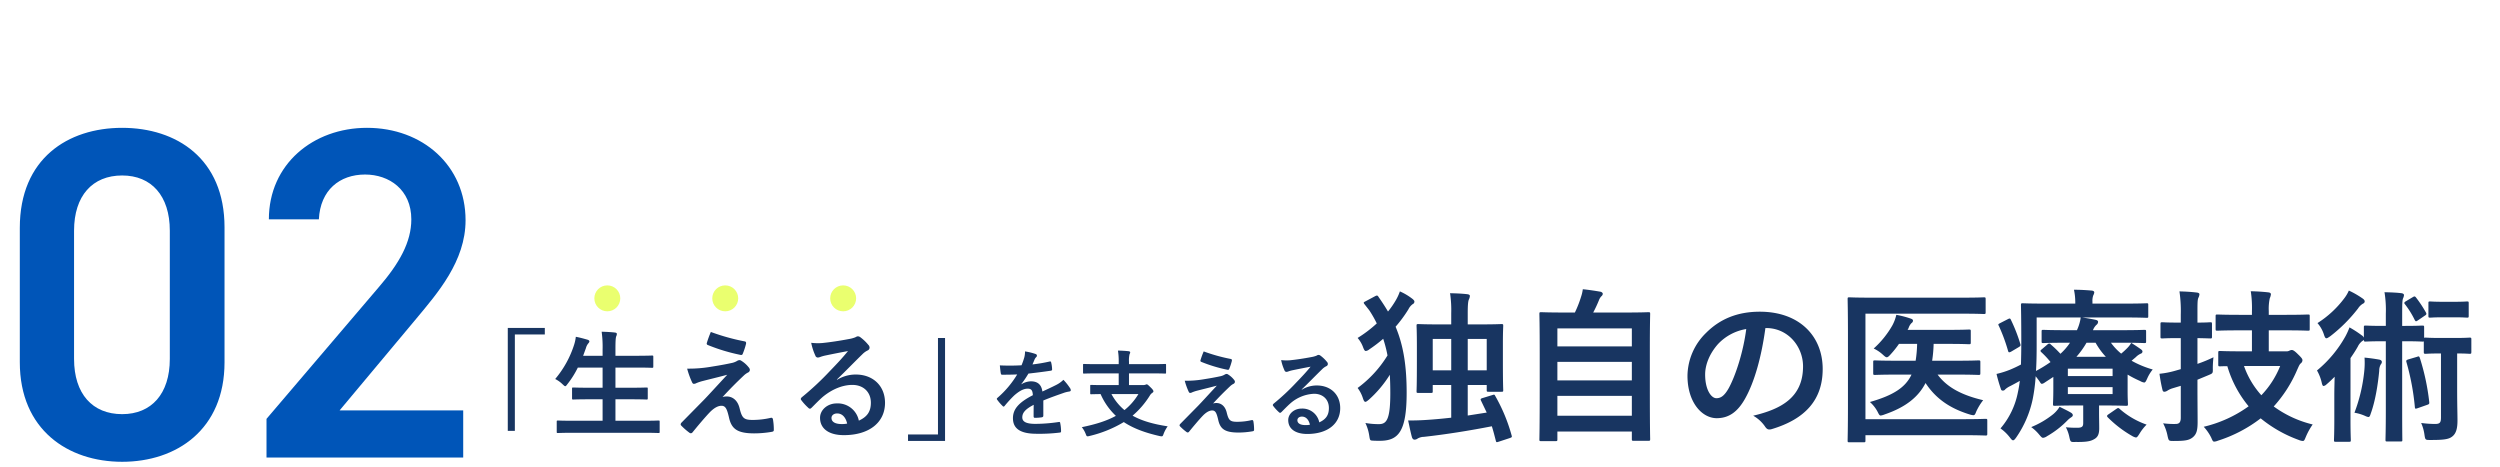 <svg xmlns="http://www.w3.org/2000/svg" xmlns:xlink="http://www.w3.org/1999/xlink" width="1060" height="198" viewBox="0 0 1060 198"><defs><filter id="a" x="-0.6" y="45.199" width="207" height="159.602" filterUnits="userSpaceOnUse"><feOffset dy="3" input="SourceAlpha"/><feGaussianBlur stdDeviation="3" result="b"/><feFlood flood-opacity="0.161"/><feComposite operator="in" in2="b"/><feComposite in="SourceGraphic"/></filter><clipPath id="d"><rect width="1060" height="198"/></clipPath></defs><g id="c" clip-path="url(#d)"><g transform="matrix(1, 0, 0, 1, 0, 0)" filter="url(#a)"><path d="M-8.8-40.4V-97.6c0-29.2-20.4-42.2-43.4-42.2s-43.4,13-43.4,42.4v57c0,28.6,20.4,42.2,43.4,42.2S-8.8-11.8-8.8-40.4ZM-32-96.2v54.4c0,14.8-7.8,23.4-20.2,23.4-12.6,0-20.4-8.6-20.4-23.4V-96.2c0-14.8,7.8-23.4,20.4-23.4C-39.8-119.6-32-111-32-96.2ZM92.4-20H40L72.6-59c8.8-10.6,20.8-24.2,20.8-41.6,0-23.2-18.2-39.2-41.8-39.2C28.8-139.8,10-124.4,10-101H31.2c.6-12.4,8.8-19,19.6-19,10.2,0,19.6,6.4,19.6,19,0,9.6-5,18.6-14,29L9-16.4V0H92.4Z" transform="translate(104 191)" fill="#0055b8"/></g><path d="M32.3-42.95V.7h3V-40.2H48v-2.75ZM89.8,1.5c4.5,0,6.05.1,6.35.1.5,0,.55-.05.55-.55v-4.2c0-.5-.05-.55-.55-.55-.3,0-1.85.1-6.35.1H77.95v-9.1H84.2c4.9,0,6.6.1,6.9.1.5,0,.55-.05.55-.55V-17.2c0-.45-.05-.5-.55-.5-.3,0-2,.1-6.9.1H77.95v-8.55h8.6c4.9,0,6.55.1,6.85.1.55,0,.6-.05.6-.55v-4.1c0-.5-.05-.55-.6-.55-.3,0-1.95.1-6.85.1h-8.6V-33.9c0-3.65.1-4.9.35-5.55a2.46,2.46,0,0,0,.25-1c0-.25-.3-.5-.8-.55-1.65-.2-3.7-.3-5.65-.35a47.292,47.292,0,0,1,.4,7.6v2.6H64.25l1.2-3.3a4.926,4.926,0,0,1,.95-1.9c.35-.4.5-.65.5-.9,0-.35-.35-.6-.9-.75-1.4-.4-3.2-.9-4.85-1.2a16.973,16.973,0,0,1-.7,3.3A42.536,42.536,0,0,1,52.4-21.3a12.315,12.315,0,0,1,3.15,2.25c.55.5.85.8,1.1.8.3,0,.5-.3.95-.9a38.171,38.171,0,0,0,4.4-7H72.5v8.55H67c-4.9,0-6.6-.1-6.9-.1-.5,0-.55.05-.55.5v4.05c0,.5.05.55.55.55.3,0,2-.1,6.9-.1h5.5v9.1H59.95c-4.55,0-6.05-.1-6.35-.1-.5,0-.55.05-.55.55v4.2c0,.5.05.55.55.55.3,0,1.8-.1,6.35-.1Zm28.6-42.75a44.182,44.182,0,0,0-1.7,4.65.664.664,0,0,0,.45.9,77.033,77.033,0,0,0,13.95,4.2.718.718,0,0,0,.85-.55,30.314,30.314,0,0,0,1.35-4.1c.15-.7-.05-1-.55-1.1A91.07,91.07,0,0,1,118.4-41.25ZM108.35-25.7a35.349,35.349,0,0,0,2,5.6c.25.6.5.85.85.85a2.249,2.249,0,0,0,1.05-.3,19.345,19.345,0,0,1,2.7-.9c3.3-.85,6.65-1.65,10.4-2.65-5.35,5.75-7.95,8.65-9.9,10.65L106-2.85a1.225,1.225,0,0,0-.4.8.8.8,0,0,0,.25.5,27.323,27.323,0,0,0,3.5,3.05.931.931,0,0,0,.55.2.875.875,0,0,0,.7-.35c1.7-2.1,5.35-6.5,7.6-8.8,1.85-1.8,3.4-2.5,4.7-2.5,1.75,0,2.35,1.4,3.15,4.8,1.05,4.95,3.45,6.9,10.8,6.9a43.685,43.685,0,0,0,7.35-.65c.65-.1.9-.3.9-.8a26.088,26.088,0,0,0-.35-4.4c-.1-.55-.35-.85-.9-.75a33.649,33.649,0,0,1-7.75.9c-3.7,0-4.5-.8-5.5-4.9-.85-3.55-3.1-5.05-5.45-5.05a6.2,6.2,0,0,0-1.8.25c3.35-3.6,5.4-5.7,9.1-9.2a7.7,7.7,0,0,1,1.6-1.15,1.346,1.346,0,0,0,.9-1.15,1.873,1.873,0,0,0-.55-1.15,11.76,11.76,0,0,0-2.95-2.65c-.4-.25-.55-.35-.85-.35a1.9,1.9,0,0,0-1.1.35,7.268,7.268,0,0,1-2,.8c-2.05.45-4.85,1-8.7,1.6A55.637,55.637,0,0,1,108.35-25.7Zm63.5,4.6c3.8-3.65,7.15-7.15,10.8-10.7a8.069,8.069,0,0,1,2.2-1.6,1.323,1.323,0,0,0,.85-1.2,1.736,1.736,0,0,0-.55-1.2A18.92,18.92,0,0,0,181.8-39a1.783,1.783,0,0,0-1.15-.4,2.583,2.583,0,0,0-.95.4,13.267,13.267,0,0,1-2.75.75c-3.9.75-8.3,1.4-11.35,1.7a24.1,24.1,0,0,1-4.65-.1,23.941,23.941,0,0,0,1.75,5.4,1.137,1.137,0,0,0,1.1.85,3.668,3.668,0,0,0,1-.25,15.391,15.391,0,0,1,2.1-.6c3.1-.65,6.65-1.35,9.65-1.9-2.3,2.85-4.65,5.35-7.75,8.55a120.355,120.355,0,0,1-11.85,11.05c-.4.4-.55.75-.25,1.15a22.511,22.511,0,0,0,2.95,3.25,1.228,1.228,0,0,0,.75.45c.25,0,.5-.2.85-.55,1.5-1.5,2.9-2.95,4.35-4.25,4.05-3.45,8.65-5.3,12.8-5.3,4.65,0,7.85,3,7.85,7.55,0,3.8-1.6,6-5.1,7.6a9.1,9.1,0,0,0-9.4-7.3c-3.9,0-7.05,2.75-7.05,6.1,0,4.65,3.8,7.35,10.1,7.35,10.7,0,17.45-5.35,17.45-13.7,0-7.2-5.1-12-12.4-12a15.047,15.047,0,0,0-7.95,2.25ZM176.2-2.4a10.947,10.947,0,0,1-2.3.2c-3,0-4.35-1.05-4.35-2.6,0-1.05.95-1.9,2.4-1.9C174.05-6.7,175.55-5.15,176.2-2.4Zm41.5,7.35V-38.7h-3V2.2H202V4.95ZM259.37-12.2c3.4-1.4,6-2.28,8.6-3.2a12.792,12.792,0,0,1,2.44-.6c.4-.08.6-.24.6-.56a1.582,1.582,0,0,0-.32-.88,24.642,24.642,0,0,0-2.8-3.52,12.029,12.029,0,0,1-3.04,2.16c-2.04,1.04-4.32,2.08-5.88,2.8-.4-3.12-2.24-4.32-4.88-4.32a7.959,7.959,0,0,0-4,1.24l-.04-.08a41.278,41.278,0,0,0,3-4.44c2.92-.32,6.36-.76,9.36-1.2.56-.08.72-.24.68-.64a13.487,13.487,0,0,0-.4-2.88c-.08-.36-.2-.48-.64-.4a64.348,64.348,0,0,1-7.28,1.24c.48-1.08.68-1.6.92-2.16a3.115,3.115,0,0,1,.68-.96.773.773,0,0,0,.28-.6.718.718,0,0,0-.48-.68A25.257,25.257,0,0,0,251.61-33a9.737,9.737,0,0,1-.28,2.44,30.821,30.821,0,0,1-1.2,3.44,88.229,88.229,0,0,1-9.2.04c.12,1.2.28,2.68.4,3.32.08.44.2.64.56.64,2.36,0,4.52-.04,6.4-.12a40.875,40.875,0,0,1-8.36,9.92c-.2.16-.28.28-.28.44a.65.65,0,0,0,.16.36,19.027,19.027,0,0,0,2.28,2.64.8.8,0,0,0,.44.28c.16,0,.28-.12.48-.36a53.9,53.9,0,0,1,4-4.36c1.84-1.6,3.64-2.8,5.52-2.88,1.8-.08,2.28.72,2.4,2.76-6.04,3.12-8.44,5.92-8.44,9.76,0,4.64,3.48,6.6,10.04,6.6a71.146,71.146,0,0,0,9.92-.52c.32,0,.48-.28.44-.76a17.9,17.9,0,0,0-.36-3.28c-.04-.36-.2-.48-.56-.44a68.36,68.36,0,0,1-9.96.8c-4.2,0-5.56-1.08-5.56-2.76,0-1.92,1.28-3.48,4.84-5.32-.04,1.44-.04,3.44-.04,4.88,0,.4.16.64.52.64a21.639,21.639,0,0,0,2.84-.2c.52-.08.76-.28.76-.72Zm31.96-11.48v4.96h-6.2c-3.88,0-5.2-.08-5.44-.08-.4,0-.44.04-.44.44v3.08c0,.4.04.44.44.44.2,0,1.24-.04,3.96-.08a28.17,28.17,0,0,0,6.48,9.24c-3.84,2.12-8.56,3.6-14.44,4.8a11.069,11.069,0,0,1,1.64,2.84c.28.76.4,1.04.8,1.04a3.149,3.149,0,0,0,.88-.16,50.681,50.681,0,0,0,14.48-5.88c4.04,2.68,9,4.52,15.16,5.92a4.887,4.887,0,0,0,.88.12c.44,0,.56-.24.84-1.04a14.3,14.3,0,0,1,1.72-3.2c-6-.92-10.88-2.28-14.88-4.52a36.479,36.479,0,0,0,7.32-8.52,3.265,3.265,0,0,1,.96-1.08c.36-.28.56-.4.56-.72,0-.36-.32-.84-1.24-1.72-1-1-1.32-1.24-1.6-1.24a1.3,1.3,0,0,0-.52.16,3.234,3.234,0,0,1-1.16.16h-5.84v-4.96h10.2c3.6,0,4.84.08,5.08.08.4,0,.44-.04.44-.44V-27.2c0-.44-.04-.48-.44-.48-.24,0-1.48.08-5.08.08h-10.2v-1.04a11.515,11.515,0,0,1,.24-3.16,2.089,2.089,0,0,0,.28-.84c0-.2-.28-.4-.64-.44-1.4-.16-3.12-.24-4.56-.28a28.533,28.533,0,0,1,.32,5.12v.64h-9.6c-3.6,0-4.84-.08-5.08-.08-.4,0-.44.04-.44.48v3.16c0,.4.04.44.44.44.24,0,1.48-.08,5.08-.08Zm8.36,8.76a25.039,25.039,0,0,1-5.92,6.8,22.875,22.875,0,0,1-5.52-6.8ZM327.37-33a35.349,35.349,0,0,0-1.36,3.72.531.531,0,0,0,.36.72,61.626,61.626,0,0,0,11.16,3.36.575.575,0,0,0,.68-.44,24.247,24.247,0,0,0,1.08-3.28c.12-.56-.04-.8-.44-.88A72.857,72.857,0,0,1,327.37-33Zm-8.04,12.44a28.281,28.281,0,0,0,1.6,4.48c.2.48.4.68.68.68a1.8,1.8,0,0,0,.84-.24,15.477,15.477,0,0,1,2.16-.72c2.64-.68,5.32-1.32,8.32-2.12-4.28,4.6-6.36,6.92-7.92,8.52l-7.56,7.68a.98.98,0,0,0-.32.64.637.637,0,0,0,.2.4,21.858,21.858,0,0,0,2.8,2.44.745.745,0,0,0,.44.16.7.7,0,0,0,.56-.28c1.36-1.68,4.28-5.2,6.08-7.04,1.48-1.44,2.72-2,3.76-2,1.4,0,1.88,1.12,2.52,3.84.84,3.96,2.76,5.52,8.64,5.52a34.948,34.948,0,0,0,5.88-.52c.52-.08.72-.24.72-.64a20.87,20.87,0,0,0-.28-3.52c-.08-.44-.28-.68-.72-.6a26.919,26.919,0,0,1-6.2.72c-2.96,0-3.6-.64-4.4-3.92-.68-2.84-2.48-4.04-4.36-4.04a4.963,4.963,0,0,0-1.44.2c2.68-2.88,4.32-4.56,7.28-7.36a6.157,6.157,0,0,1,1.28-.92,1.077,1.077,0,0,0,.72-.92,1.5,1.5,0,0,0-.44-.92,9.408,9.408,0,0,0-2.36-2.12c-.32-.2-.44-.28-.68-.28a1.524,1.524,0,0,0-.88.28,5.815,5.815,0,0,1-1.6.64c-1.64.36-3.88.8-6.96,1.28A44.51,44.51,0,0,1,319.33-20.56Zm49.6,3.68c3.04-2.92,5.72-5.72,8.64-8.56a6.456,6.456,0,0,1,1.76-1.28,1.058,1.058,0,0,0,.68-.96,1.389,1.389,0,0,0-.44-.96,15.136,15.136,0,0,0-2.68-2.56,1.426,1.426,0,0,0-.92-.32,2.067,2.067,0,0,0-.76.32,10.614,10.614,0,0,1-2.2.6c-3.12.6-6.64,1.12-9.08,1.36a19.278,19.278,0,0,1-3.72-.08,19.152,19.152,0,0,0,1.4,4.32.91.91,0,0,0,.88.68,2.934,2.934,0,0,0,.8-.2,12.313,12.313,0,0,1,1.68-.48c2.48-.52,5.32-1.08,7.72-1.52-1.84,2.28-3.72,4.28-6.2,6.84a96.286,96.286,0,0,1-9.48,8.84c-.32.32-.44.6-.2.92a18.01,18.01,0,0,0,2.36,2.6.983.983,0,0,0,.6.36c.2,0,.4-.16.68-.44,1.2-1.2,2.32-2.36,3.48-3.4a16.284,16.284,0,0,1,10.24-4.24c3.72,0,6.28,2.4,6.28,6.04,0,3.04-1.28,4.8-4.08,6.08a7.28,7.28,0,0,0-7.52-5.84c-3.12,0-5.64,2.2-5.64,4.88,0,3.72,3.04,5.88,8.08,5.88,8.56,0,13.96-4.28,13.96-10.96,0-5.76-4.08-9.6-9.92-9.6a12.038,12.038,0,0,0-6.36,1.8Zm3.48,14.96a8.758,8.758,0,0,1-1.84.16c-2.4,0-3.48-.84-3.48-2.08,0-.84.76-1.52,1.92-1.52C370.69-5.36,371.89-4.12,372.41-1.92Zm73.21-11.31c-.91.28-.98.49-.63,1.19l2.38,4.97-8.05,1.26V-18.76h8.05v2.17c0,.63.07.7.84.7h5.39c.7,0,.77-.07.77-.7,0-.42-.14-2.38-.14-12.6v-7.07c0-5.11.14-7.21.14-7.56,0-.7-.07-.77-.77-.77-.49,0-2.8.14-9.24.14h-5.04v-4.76c0-3.92.21-5.18.49-5.81a4.283,4.283,0,0,0,.42-1.47c0-.49-.49-.7-1.12-.77-2.45-.28-4.62-.35-7.28-.42a49.222,49.222,0,0,1,.49,8.54v4.69h-4.69c-6.44,0-8.75-.14-9.24-.14-.7,0-.77.07-.77.77,0,.35.14,2.45.14,8.68v6.23c0,10.43-.14,12.32-.14,12.81,0,.63.07.7.77.7h5.32c.7,0,.77-.07.77-.7v-2.66h7.84V-4.9c-3.78.42-7.49.77-11.06.98-2.1.14-4.62.21-7.21.21.49,2.17.98,4.83,1.61,7.07.21.63.56,1.05,1.12,1.05a2.238,2.238,0,0,0,1.33-.49,5.6,5.6,0,0,1,2.66-.7c9.45-1.05,19.04-2.59,28.77-4.48.63,1.96,1.12,3.92,1.68,6.09.21.77.28.77,1.33.42l4.48-1.47c.98-.35,1.12-.42.91-1.12a72.275,72.275,0,0,0-6.93-16.73c-.35-.7-.42-.7-1.26-.42Zm1.75-25.06v13.3h-8.05v-13.3Zm-22.89,0h7.84v13.3h-7.84ZM395.99-54.25c-.56.28-.77.42-.77.63a1.44,1.44,0,0,0,.35.63l2.03,2.59a48.623,48.623,0,0,1,3.15,5.53,52.6,52.6,0,0,1-8.12,6.16,12.573,12.573,0,0,1,2.31,3.92c.42,1.12.7,1.61,1.19,1.61a2.91,2.91,0,0,0,1.47-.7,58.725,58.725,0,0,0,5.88-4.48,54.966,54.966,0,0,1,1.82,7.07A48.654,48.654,0,0,1,392.63-17.5a14.448,14.448,0,0,1,2.24,4.34c.35,1.05.63,1.54,1.05,1.54.35,0,.77-.35,1.47-.91a48.154,48.154,0,0,0,8.89-10.57q.21,3.675.21,7.77c0,11.27-1.61,13.16-4.83,13.16a31.533,31.533,0,0,1-5.74-.49,18.927,18.927,0,0,1,1.61,5.18c.35,2.24.35,2.24,1.54,2.31s2.1.07,2.94.07c7.84,0,11.41-3.78,11.41-20.37,0-11.55-1.4-20.16-4.69-28a54.589,54.589,0,0,0,5.46-7.42,5.767,5.767,0,0,1,1.82-2.17,1.146,1.146,0,0,0,.7-1.05c0-.35-.21-.63-.77-1.12a24.966,24.966,0,0,0-5.39-3.22,20.8,20.8,0,0,1-1.54,3.43,36.637,36.637,0,0,1-3.5,5.11c-1.19-2.03-2.52-4.06-3.99-6.16-.42-.7-.63-.77-1.47-.35ZM476.56,5.04c.7,0,.77-.07.77-.77V.98H508.9V4.13c0,.7.07.77.77.77h6.23c.7,0,.77-.07.77-.77,0-.35-.14-4.06-.14-22.75V-33.39c0-11.13.14-15.05.14-15.47,0-.7-.07-.77-.77-.77-.49,0-2.94.14-9.73.14H492.52a54.874,54.874,0,0,0,2.45-5.25,4.812,4.812,0,0,1,1.05-1.68,1.417,1.417,0,0,0,.56-.98c0-.35-.35-.77-.98-.91-2.03-.35-5.11-.84-7.49-1.05a16.33,16.33,0,0,1-.77,3.29,45.961,45.961,0,0,1-2.59,6.58H480.2c-6.79,0-9.24-.14-9.73-.14-.7,0-.77.07-.77.77,0,.49.14,4.34.14,17.36v12.95c0,18.69-.14,22.4-.14,22.82,0,.7.07.77.77.77Zm.77-10.78v-8.4H508.9v8.4Zm0-14.98v-7.84H508.9v7.84Zm0-22.05H508.9v7.63H477.33Zm88.48-.14c9.38,0,15.68,7.91,15.68,16.24,0,13.23-9.31,18.13-21.14,20.93a14.846,14.846,0,0,1,4.9,4.41c.91,1.4,1.54,1.68,3.01,1.26,14.21-4.27,21.56-12.46,21.56-25.48,0-13.93-9.87-24.29-26.67-24.29-9.45,0-16.87,3.08-22.75,8.96a25.791,25.791,0,0,0-7.91,18.2c0,11.41,6.23,17.99,12.39,17.99,5.25,0,8.89-2.8,11.9-8.05,4.2-7.35,7.14-18.27,8.75-30.17Zm-8.4.42c-1.19,9.31-4.34,19.39-7.42,25.06-1.89,3.36-3.43,4.27-5.25,4.27-2.17,0-4.76-3.57-4.76-10.01,0-4.48,2.1-9.17,5.46-12.95A21.082,21.082,0,0,1,557.41-42.49ZM607.95-49h41.02c6.51,0,8.75.14,9.17.14.7,0,.77-.07.77-.77v-5.53c0-.7-.07-.77-.77-.77-.42,0-2.66.14-9.17.14h-38.5c-6.51,0-8.89-.14-9.31-.14-.7,0-.77.07-.77.77,0,.42.14,5.18.14,14.77v30.31c0,9.66-.14,14.42-.14,14.84,0,.7.07.77.77.77h5.95c.77,0,.84-.07.84-.77V2.52h41.3c6.72,0,9.1.14,9.59.14.7,0,.77-.07.77-.77V-3.64c0-.7-.07-.77-.77-.77-.49,0-2.87.14-9.59.14h-41.3Zm19.53,25.83c-2.59,5.53-7.84,8.82-17.64,11.62a14.57,14.57,0,0,1,3.29,4.2c.56,1.12.77,1.54,1.33,1.54a7.356,7.356,0,0,0,1.68-.49c8.96-3.08,14.28-7.42,17.29-13.3,4.27,6.51,10.22,10.71,18.62,13.3a7.49,7.49,0,0,0,1.61.35c.63,0,.84-.42,1.26-1.54a24.056,24.056,0,0,1,2.94-4.83c-9.52-2.24-15.47-5.67-19.32-10.85h7.7c6.86,0,9.17.14,9.59.14.77,0,.84-.07.84-.77v-4.69c0-.63-.07-.7-.84-.7-.42,0-2.73.14-9.59.14H636.23a56.422,56.422,0,0,0,.63-7.14h6.16c6.23,0,8.4.14,8.82.14.7,0,.77-.07.77-.84v-4.62c0-.7-.07-.77-.77-.77-.42,0-2.59.14-8.82.14H625.8a3.771,3.771,0,0,0,.49-.91,5.239,5.239,0,0,1,1.19-1.96,1.289,1.289,0,0,0,.63-.98c0-.49-.35-.7-.91-.91a41.273,41.273,0,0,0-6.16-1.61,17.9,17.9,0,0,1-1.68,4.48,39.281,39.281,0,0,1-7.91,9.8,15.489,15.489,0,0,1,3.78,2.52c.91.84,1.33,1.19,1.75,1.19s.84-.35,1.54-1.12a39.857,39.857,0,0,0,3.64-4.55h7.7a52.075,52.075,0,0,1-.63,7.14H621.6c-6.79,0-9.17-.14-9.59-.14-.7,0-.77.07-.77.7v4.69c0,.7.07.77.77.77.42,0,2.8-.14,9.59-.14Zm89.04-13.51c6.86,0,9.24.14,9.66.14.7,0,.77-.07.77-.7v-4.13c0-.7-.07-.77-.77-.77-.42,0-2.8.14-9.66.14H704.41a5.92,5.92,0,0,1,1.54-2.31,1.573,1.573,0,0,0,.63-1.26c0-.42-.42-.7-1.12-.84-1.68-.35-3.71-.7-5.6-.98h17.78c6.79,0,9.1.14,9.52.14.7,0,.7-.07.7-.77v-4.55c0-.77,0-.84-.7-.84-.42,0-2.73.14-9.52.14H704.2v-.77a6.945,6.945,0,0,1,.35-2.73,3.336,3.336,0,0,0,.42-1.26c0-.42-.42-.7-1.12-.77-2.52-.21-4.83-.35-7.49-.35a26,26,0,0,1,.56,5.39v.49h-12.6c-6.79,0-9.24-.14-9.66-.14-.7,0-.77.07-.77.84,0,.42.14,5.18.14,15.89,0,3.5-.07,6.51-.14,9.24a50.51,50.51,0,0,1-4.76,2.24,38.437,38.437,0,0,1-5.6,1.75,64.187,64.187,0,0,0,1.82,6.3c.14.56.42.77.84.77a1.238,1.238,0,0,0,1.05-.56,8.824,8.824,0,0,1,2.17-1.4c1.33-.7,2.66-1.4,3.99-2.17a48.934,48.934,0,0,1-.84,4.97A33.223,33.223,0,0,1,665.21-.35,18.5,18.5,0,0,1,669.2,3.5c.63.84.98,1.19,1.33,1.19.42,0,.77-.42,1.33-1.19a44.551,44.551,0,0,0,7-16.24,73.331,73.331,0,0,0,1.26-9.73c.49.63,1.05,1.33,1.68,2.24.42.7.63.98.98.98a2.807,2.807,0,0,0,1.19-.56l3.64-2.38v5.04c0,3.99-.14,6.02-.14,6.44,0,.7.07.77.77.77.42,0,3.43-.14,9.17-.14h2.87v7.42c0,1.47-.42,2.03-2.52,2.03a44.208,44.208,0,0,1-4.83-.21,15.19,15.19,0,0,1,1.47,4.13c.49,2.17.49,2.17,2.66,2.1,4.41.07,6.23-.28,7.63-1.05,1.68-.84,2.38-2.1,2.38-4.76,0-2.24-.07-4.06-.07-6.65v-3.01h2.24c5.81,0,8.75.14,9.17.14.77,0,.84-.07.84-.77,0-.42-.14-2.1-.14-5.67v-6.79a47.241,47.241,0,0,0,5.32,2.73,4.586,4.586,0,0,0,1.68.63c.49,0,.77-.49,1.33-1.75a16.473,16.473,0,0,1,2.31-3.78,40.559,40.559,0,0,1-8.96-3.71l1.82-1.54a6.758,6.758,0,0,1,2.1-1.47.954.954,0,0,0,.7-.84c0-.28-.07-.56-.63-.98-1.19-.84-2.94-2.03-4.13-2.73a11.23,11.23,0,0,1-1.61,2.1,31.486,31.486,0,0,1-2.66,2.45,24.5,24.5,0,0,1-4.34-4.62Zm-21.84,0a25.339,25.339,0,0,1-4.06,4.69,44.32,44.32,0,0,0-4.13-3.99.741.741,0,0,0-.63-.35,1.222,1.222,0,0,0-.7.35l-2.38,2.03c-.63.49-.84.7-.28,1.26a35.841,35.841,0,0,1,3.92,4.2,59.357,59.357,0,0,1-6.16,3.78c.21-3.15.28-6.72.28-10.71V-47.39h18.69A19.054,19.054,0,0,1,697.62-42h-4.55c-6.86,0-9.24-.14-9.66-.14-.7,0-.77.07-.77.77v4.13c0,.63.07.7.77.7.42,0,2.8-.14,9.66-.14Zm18.06,10.99v3.15H693.77v-3.15Zm0,10.78H693.77v-2.94h18.97ZM697.41-30.73a35.535,35.535,0,0,0,4.27-5.95h3.85a30.139,30.139,0,0,0,4.34,5.95ZM690.27-9.52a12.811,12.811,0,0,1-2.73,3.15,37.121,37.121,0,0,1-9.31,5.46,17.482,17.482,0,0,1,3.36,3.15c.84.98,1.19,1.4,1.68,1.4a3.644,3.644,0,0,0,1.68-.7,39.092,39.092,0,0,0,8.47-6.51,9.574,9.574,0,0,1,1.54-1.33c.56-.35.91-.63.91-1.05s-.28-.77-.84-1.12C693.84-7.77,691.95-8.68,690.27-9.52Zm20.79,3.15c-.77.49-.84.84-.35,1.33A48.207,48.207,0,0,0,720.93,2.8a5.229,5.229,0,0,0,1.68.7c.49,0,.84-.49,1.54-1.61a19.9,19.9,0,0,1,3.01-3.85,34.3,34.3,0,0,1-11.48-6.72c-.56-.49-.7-.35-1.47.14ZM665.07-45.01c-.91.49-.91.56-.56,1.19a72.588,72.588,0,0,1,3.92,10.64c.14.42.28.56.49.56a2.537,2.537,0,0,0,.91-.35l3.08-1.82c.84-.49.91-.7.7-1.4a68.838,68.838,0,0,0-3.99-10.22c-.28-.63-.49-.7-1.4-.21Zm106.75,3.08v8.89h-4.55c-6.37,0-8.54-.14-8.96-.14-.7,0-.77.07-.77.77v4.9c0,.77.07.84.77.84.21,0,1.12-.07,3.08-.07a47.509,47.509,0,0,0,9.03,17.01,53.639,53.639,0,0,1-19.04,8.68,19.469,19.469,0,0,1,3.15,4.55c.56,1.26.7,1.75,1.33,1.75a5.37,5.37,0,0,0,1.61-.42,58.945,58.945,0,0,0,18.06-9.45A55.233,55.233,0,0,0,791.7,4.55a5.223,5.223,0,0,0,1.68.42c.63,0,.77-.49,1.33-1.82a27.783,27.783,0,0,1,2.87-5.18,46.419,46.419,0,0,1-16.52-7.63A55.213,55.213,0,0,0,791-25.2c.77-1.68.98-2.31,1.61-2.8a1.7,1.7,0,0,0,.63-1.26c0-.49-.28-.98-1.96-2.59-1.47-1.47-2.1-1.75-2.59-1.75a2.6,2.6,0,0,0-.98.28,2.467,2.467,0,0,1-1.4.28h-7.35v-8.89h7.21c6.65,0,8.96.14,9.38.14.77,0,.77-.07.77-.77v-5.25c0-.77,0-.84-.77-.84-.42,0-2.73.14-9.38.14h-7.21v-1.61a21.053,21.053,0,0,1,.42-5.39,5.478,5.478,0,0,0,.49-1.75c0-.35-.35-.7-1.05-.77-2.38-.28-4.9-.42-7.49-.49a47.312,47.312,0,0,1,.49,8.54v1.47h-5.18c-6.65,0-8.96-.14-9.45-.14-.7,0-.77.07-.77.84v5.25c0,.7.07.77.77.77.49,0,2.8-.14,9.45-.14Zm11.97,15.12a38.356,38.356,0,0,1-7.98,12.39,36.4,36.4,0,0,1-7.35-12.39ZM748.72-21l4.55-1.89c1.96-.84,2.03-.7,1.96-3.01a43.074,43.074,0,0,1,.28-4.62,57.645,57.645,0,0,1-6.79,2.8V-38.64c3.71.07,5.04.14,5.46.14.63,0,.7-.07.7-.77v-5.25c0-.77-.07-.84-.7-.84-.42,0-1.75.14-5.46.14v-3.5c0-4.76,0-6.23.42-7.07a3.565,3.565,0,0,0,.42-1.47c0-.35-.42-.63-1.12-.7-2.31-.28-4.69-.42-7.35-.49a57.251,57.251,0,0,1,.56,9.87v3.36h-1.19c-4.76,0-6.23-.14-6.58-.14-.77,0-.84.07-.84.84v5.25c0,.7.07.77.84.77.35,0,1.82-.14,6.58-.14h1.19v13.16l-2.45.7a37.53,37.53,0,0,1-6.58,1.26,66.113,66.113,0,0,0,1.26,6.79c.14.63.42.84.84.84a2.713,2.713,0,0,0,1.19-.42,8.38,8.38,0,0,1,2.24-1.05l3.5-1.05V-4.9c0,1.89-.63,2.66-2.17,2.66a35.7,35.7,0,0,1-5.32-.28,18.908,18.908,0,0,1,1.89,5.39c.49,2.1.49,2.1,2.66,2.1,4.69,0,6.3-.28,7.84-1.4,1.82-1.4,2.24-3.15,2.24-6.72,0-3.5-.07-9.24-.07-14.21Zm79.87-22.82h-1.05c-5.39,0-7.07-.14-7.49-.14-.7,0-.77.07-.77.77v4.34a2.333,2.333,0,0,0-.91-.98,47.124,47.124,0,0,0-5.18-3.36,30.82,30.82,0,0,1-1.68,3.71A50.56,50.56,0,0,1,799.4-24.92a18.657,18.657,0,0,1,2.03,5.25c.21.91.42,1.33.77,1.33a2.281,2.281,0,0,0,1.26-.7c1.19-.98,2.31-2.1,3.43-3.22-.07,2.66-.14,5.67-.14,7.91V-4.06c0,5.6-.14,8.19-.14,8.61,0,.7.07.77.77.77h5.6c.7,0,.77-.07.77-.77,0-.35-.14-3.01-.14-8.61V-30.17c1.12-1.61,2.17-3.22,3.08-4.83a6.481,6.481,0,0,1,1.89-2.38,2.029,2.029,0,0,0,.7-.56c0,.7.07.77.77.77.42,0,2.1-.14,7.49-.14h1.05V-8.05c0,7.98-.14,12.04-.14,12.46,0,.7.07.77.7.77h5.74c.7,0,.7-.07.7-.77,0-.42-.07-4.48-.07-12.46V-37.31h1.05c5.39,0,7,.14,7.42.14a1.756,1.756,0,0,0,.7-.07v4.41c0,.77.07.84.84.84.42,0,1.68-.14,5.95-.14h.49V-4.97c0,2.17-.49,2.73-2.52,2.73a46.355,46.355,0,0,1-5.88-.42,17.879,17.879,0,0,1,1.4,4.97c.35,2.24.35,2.24,2.52,2.24,5.25,0,7.63-.21,9.17-1.4,1.82-1.33,2.31-3.71,2.31-6.86,0-2.87-.14-6.3-.14-13.72v-14.7c3.71,0,4.83.14,5.25.14.7,0,.77-.07.77-.84v-5.25c0-.7-.07-.77-.77-.77-.42,0-1.61.14-5.95.14h-6.65c-4.27,0-5.53-.14-5.95-.14s-.63,0-.7.14v-4.48c0-.7-.07-.77-.84-.77-.42,0-2.03.14-7.42.14h-1.05v-5.11c0-4.55.07-5.67.35-6.51a3.893,3.893,0,0,0,.42-1.47c0-.35-.42-.7-1.05-.77-2.24-.28-4.55-.35-7.21-.42a47.231,47.231,0,0,1,.56,9.17ZM815.29-7a18.149,18.149,0,0,1,4.48,1.33,5.511,5.511,0,0,0,1.4.49c.49,0,.7-.42.98-1.33,1.96-5.32,3.08-12.32,3.64-18.27a5.279,5.279,0,0,1,.63-2.66,1.8,1.8,0,0,0,.49-1.05c0-.49-.35-.91-1.19-1.05-1.96-.35-3.99-.63-6.16-.84a33.271,33.271,0,0,1-.07,5.32A68.926,68.926,0,0,1,815.29-7Zm-2.38-51.8a15.046,15.046,0,0,1-1.89,3.22,42.851,42.851,0,0,1-11.41,10.57,13.868,13.868,0,0,1,2.73,4.83c.35,1.12.63,1.61,1.05,1.61s.84-.35,1.61-.84a65.035,65.035,0,0,0,11.83-11.83,6.224,6.224,0,0,1,2.1-2.03,1.037,1.037,0,0,0,.7-.91c0-.49-.35-.91-.98-1.33A37.353,37.353,0,0,0,812.91-58.8Zm25.2,29.19c-.84.28-.98.49-.77,1.19a103.237,103.237,0,0,1,3.57,19.11c.07.7.28.7,1.26.35l3.99-1.4c.84-.28.91-.49.84-1.19a95.994,95.994,0,0,0-3.99-18.69c-.28-.7-.42-.77-1.12-.49Zm14.77-24.43c-3.92,0-5.04-.14-5.46-.14-.7,0-.77.07-.77.77v5.32c0,.7.07.77.77.77.42,0,1.54-.14,5.46-.14h4.69c3.92,0,5.04.14,5.46.14.63,0,.7-.07.7-.77v-5.32c0-.7-.07-.77-.7-.77-.42,0-1.54.14-5.46.14Zm-15.82-.21c-.77.49-.77.77-.35,1.26a37.316,37.316,0,0,1,4.13,6.65c.21.35.35.56.56.56s.42-.14.84-.42l2.87-1.96c.7-.42.84-.7.49-1.33a51.391,51.391,0,0,0-4.27-6.44c-.42-.49-.63-.49-1.33-.07Z" transform="translate(183 182)" fill="#183561"/><g transform="translate(-115 -337)"><circle cx="5.5" cy="5.5" r="5.5" transform="translate(367 458)" fill="#eaff6f"/><circle cx="5.5" cy="5.5" r="5.5" transform="translate(417 458)" fill="#eaff6f"/><circle cx="5.5" cy="5.5" r="5.5" transform="translate(467 458)" fill="#eaff6f"/></g></g></svg>